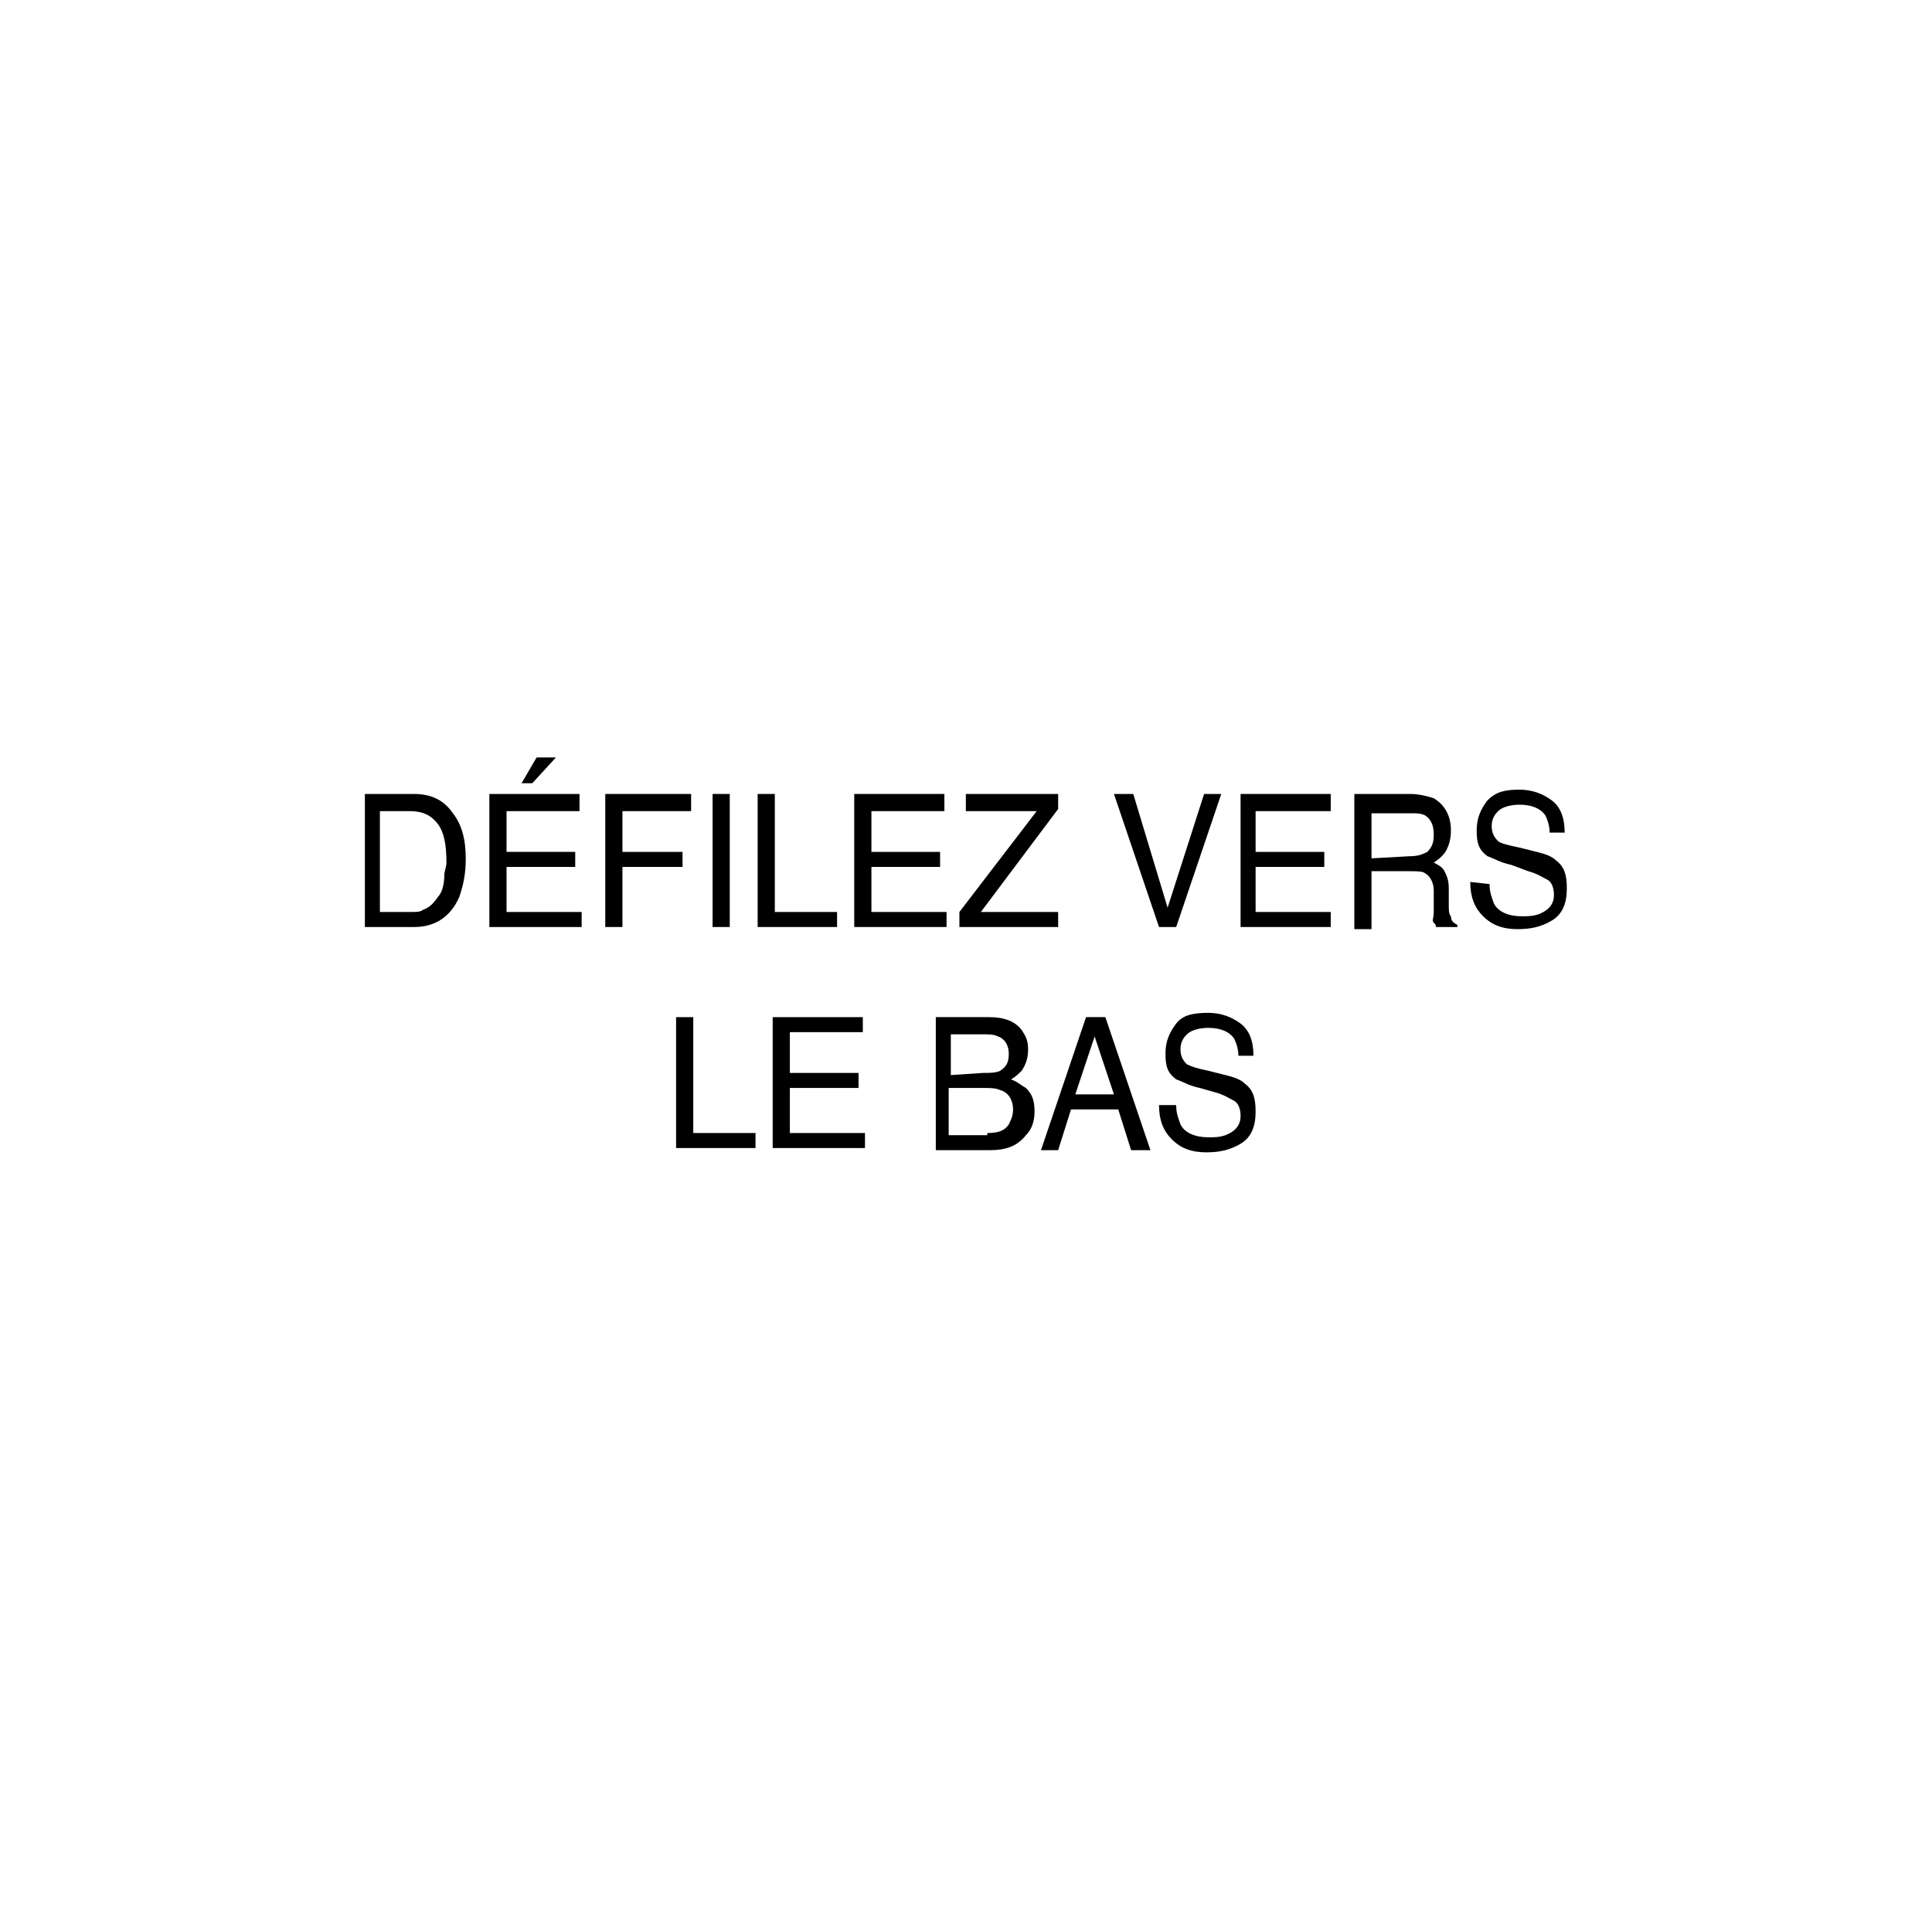 <svg version="1.1" xmlns="http://www.w3.org/2000/svg" xmlns:xlink="http://www.w3.org/1999/xlink" width="90px" height="89px" viewBox="0,0,256,253.141"><g fill="#000000" fill-rule="nonzero" stroke="none" stroke-width="1" stroke-linecap="butt" stroke-linejoin="miter" stroke-miterlimit="10" stroke-dasharray="" stroke-dashoffset="0" font-family="none" font-weight="none" font-size="none" text-anchor="none" style="mix-blend-mode: normal"><g transform="translate(-0.284,-21.91) scale(2.844,2.844)"><path d="M19.2,50.2c0.3,0 0.5,0 0.6,-0.1c0.3,-0.1 0.5,-0.3 0.7,-0.6c0.2,-0.2 0.3,-0.6 0.3,-1c0,-0.2 0.1,-0.4 0.1,-0.6c0,-0.8 -0.1,-1.4 -0.4,-1.8c-0.3,-0.4 -0.7,-0.6 -1.3,-0.6h-1.4v4.7zM17.1,44.7h2.3c0.8,0 1.4,0.3 1.8,0.9c0.4,0.5 0.6,1.2 0.6,2.1c0,0.7 -0.1,1.2 -0.3,1.8c-0.4,0.9 -1.1,1.4 -2.1,1.4h-2.3z"></path><path d="M26,43l-1.1,1.2h-0.5l0.7,-1.2zM22.9,44.7h4.2v0.8h-3.4v1.9h3.2v0.7h-3.2v2.1h3.5v0.7h-4.3v-6.2z"></path><path d="M28.3,44.7h4v0.8h-3.2v1.9h2.8v0.7h-2.8v2.8h-0.8z"></path><rect x="33.3" y="44.7" width="0.8" height="6.2"></rect><path d="M35.4,44.7h0.8v5.5h2.9v0.7h-3.7z"></path><path d="M39.9,44.7h4.2v0.8h-3.4v1.9h3.2v0.7h-3.2v2.1h3.5v0.7h-4.3z"></path><path d="M44.8,50.2l3.6,-4.7h-3.3v-0.8h4.3v0.7l-3.6,4.8h3.6v0.7h-4.6z"></path><path d="M52.9,44.7l1.6,5.3l1.7,-5.3h0.8l-2.1,6.2h-0.8l-2.1,-6.2z"></path><path d="M57.9,44.7h4.2v0.8h-3.5v1.9h3.2v0.7h-3.2v2.1h3.5v0.7h-4.2z"></path><path d="M65.8,47.6c0.4,0 0.6,-0.1 0.8,-0.2c0.2,-0.2 0.3,-0.4 0.3,-0.8c0,-0.4 -0.1,-0.7 -0.4,-0.9c-0.2,-0.1 -0.4,-0.1 -0.6,-0.1h-1.9v2.1l1.8,-0.1zM63.2,44.7h2.6c0.4,0 0.8,0.1 1.1,0.2c0.5,0.3 0.8,0.8 0.8,1.5c0,0.4 -0.1,0.7 -0.2,0.9c-0.1,0.2 -0.3,0.4 -0.6,0.6c0.2,0.1 0.4,0.2 0.5,0.4c0.1,0.2 0.2,0.4 0.2,0.8v0.8c0,0.2 0,0.4 0.1,0.5c0,0.2 0.1,0.3 0.3,0.4v0.1h-1c0,-0.1 0,-0.1 -0.1,-0.2c-0.1,-0.1 0,-0.2 0,-0.5v-1c0,-0.4 -0.2,-0.7 -0.4,-0.8c-0.1,-0.1 -0.4,-0.1 -0.7,-0.1h-1.8v2.7h-0.8v-6.3z"></path><path d="M69.5,48.9c0,0.4 0.1,0.6 0.2,0.9c0.2,0.4 0.7,0.6 1.3,0.6c0.3,0 0.5,0 0.8,-0.1c0.5,-0.2 0.7,-0.5 0.7,-0.9c0,-0.3 -0.1,-0.6 -0.3,-0.7c-0.2,-0.1 -0.5,-0.3 -0.9,-0.4l-0.8,-0.3c-0.5,-0.1 -0.8,-0.3 -1.1,-0.4c-0.4,-0.3 -0.5,-0.6 -0.5,-1.2c0,-0.6 0.2,-1 0.5,-1.4c0.4,-0.4 0.8,-0.5 1.5,-0.5c0.6,0 1.1,0.2 1.5,0.5c0.4,0.3 0.6,0.8 0.6,1.5h-0.7c0,-0.3 -0.1,-0.6 -0.2,-0.8c-0.2,-0.3 -0.6,-0.5 -1.2,-0.5c-0.4,0 -0.8,0.1 -1,0.3c-0.2,0.2 -0.3,0.4 -0.3,0.7c0,0.3 0.1,0.5 0.3,0.7c0.1,0.1 0.5,0.2 1,0.3l0.8,0.2c0.4,0.1 0.7,0.2 0.9,0.4c0.4,0.3 0.5,0.7 0.5,1.3c0,0.7 -0.2,1.2 -0.7,1.5c-0.5,0.3 -1,0.4 -1.6,0.4c-0.7,0 -1.2,-0.2 -1.6,-0.6c-0.4,-0.4 -0.6,-0.9 -0.6,-1.6l0.9,0.1z"></path><path d="M31.6,55.1h0.8v5.4h2.9v0.7h-3.7z"></path><path d="M36.1,55.1h4.2v0.7h-3.4v1.9h3.2v0.7h-3.2v2.1h3.5v0.7h-4.3z"></path><path d="M46.1,60.5c0.5,0 0.8,-0.1 1,-0.4c0.1,-0.2 0.2,-0.4 0.2,-0.7c0,-0.4 -0.2,-0.8 -0.6,-0.9c-0.2,-0.1 -0.5,-0.1 -0.8,-0.1h-1.6v2.2h1.8zM45.9,57.7c0.3,0 0.6,0 0.8,-0.1c0.3,-0.2 0.4,-0.4 0.4,-0.8c0,-0.4 -0.2,-0.7 -0.5,-0.8c-0.2,-0.1 -0.4,-0.1 -0.8,-0.1h-1.4v1.9l1.5,-0.1zM43.7,55.1h2.5c0.7,0 1.2,0.2 1.5,0.6c0.2,0.3 0.3,0.5 0.3,0.9c0,0.4 -0.1,0.7 -0.3,1c-0.1,0.1 -0.3,0.3 -0.5,0.4c0.3,0.1 0.5,0.3 0.7,0.4c0.3,0.3 0.4,0.6 0.4,1.1c0,0.4 -0.1,0.8 -0.4,1.1c-0.4,0.5 -0.9,0.7 -1.7,0.7h-2.5v-6.2z"></path><path d="M52,58.7l-0.9,-2.7l-0.9,2.7zM50.7,55.1h0.9l2.1,6.2h-0.9l-0.6,-1.9h-2.2l-0.6,1.9h-0.8z"></path><path d="M54.9,59.2c0,0.4 0.1,0.6 0.2,0.9c0.2,0.4 0.7,0.6 1.3,0.6c0.3,0 0.5,0 0.8,-0.1c0.5,-0.2 0.7,-0.5 0.7,-0.9c0,-0.3 -0.1,-0.6 -0.3,-0.7c-0.2,-0.1 -0.5,-0.3 -0.9,-0.4l-0.7,-0.2c-0.5,-0.1 -0.8,-0.3 -1.1,-0.4c-0.4,-0.3 -0.5,-0.6 -0.5,-1.2c0,-0.6 0.2,-1 0.5,-1.4c0.3,-0.4 0.8,-0.5 1.5,-0.5c0.6,0 1.1,0.2 1.5,0.5c0.4,0.3 0.6,0.8 0.6,1.5h-0.7c0,-0.3 -0.1,-0.6 -0.2,-0.8c-0.2,-0.3 -0.6,-0.5 -1.2,-0.5c-0.4,0 -0.8,0.1 -1,0.3c-0.2,0.2 -0.3,0.4 -0.3,0.7c0,0.3 0.1,0.5 0.3,0.7c0.2,0.1 0.5,0.2 1,0.3l0.8,0.2c0.4,0.1 0.7,0.2 0.9,0.4c0.4,0.3 0.5,0.7 0.5,1.3c0,0.7 -0.2,1.2 -0.7,1.5c-0.5,0.3 -1,0.4 -1.6,0.4c-0.7,0 -1.2,-0.2 -1.6,-0.6c-0.4,-0.4 -0.6,-0.9 -0.6,-1.6l0.8,0z"></path></g></g></svg>
